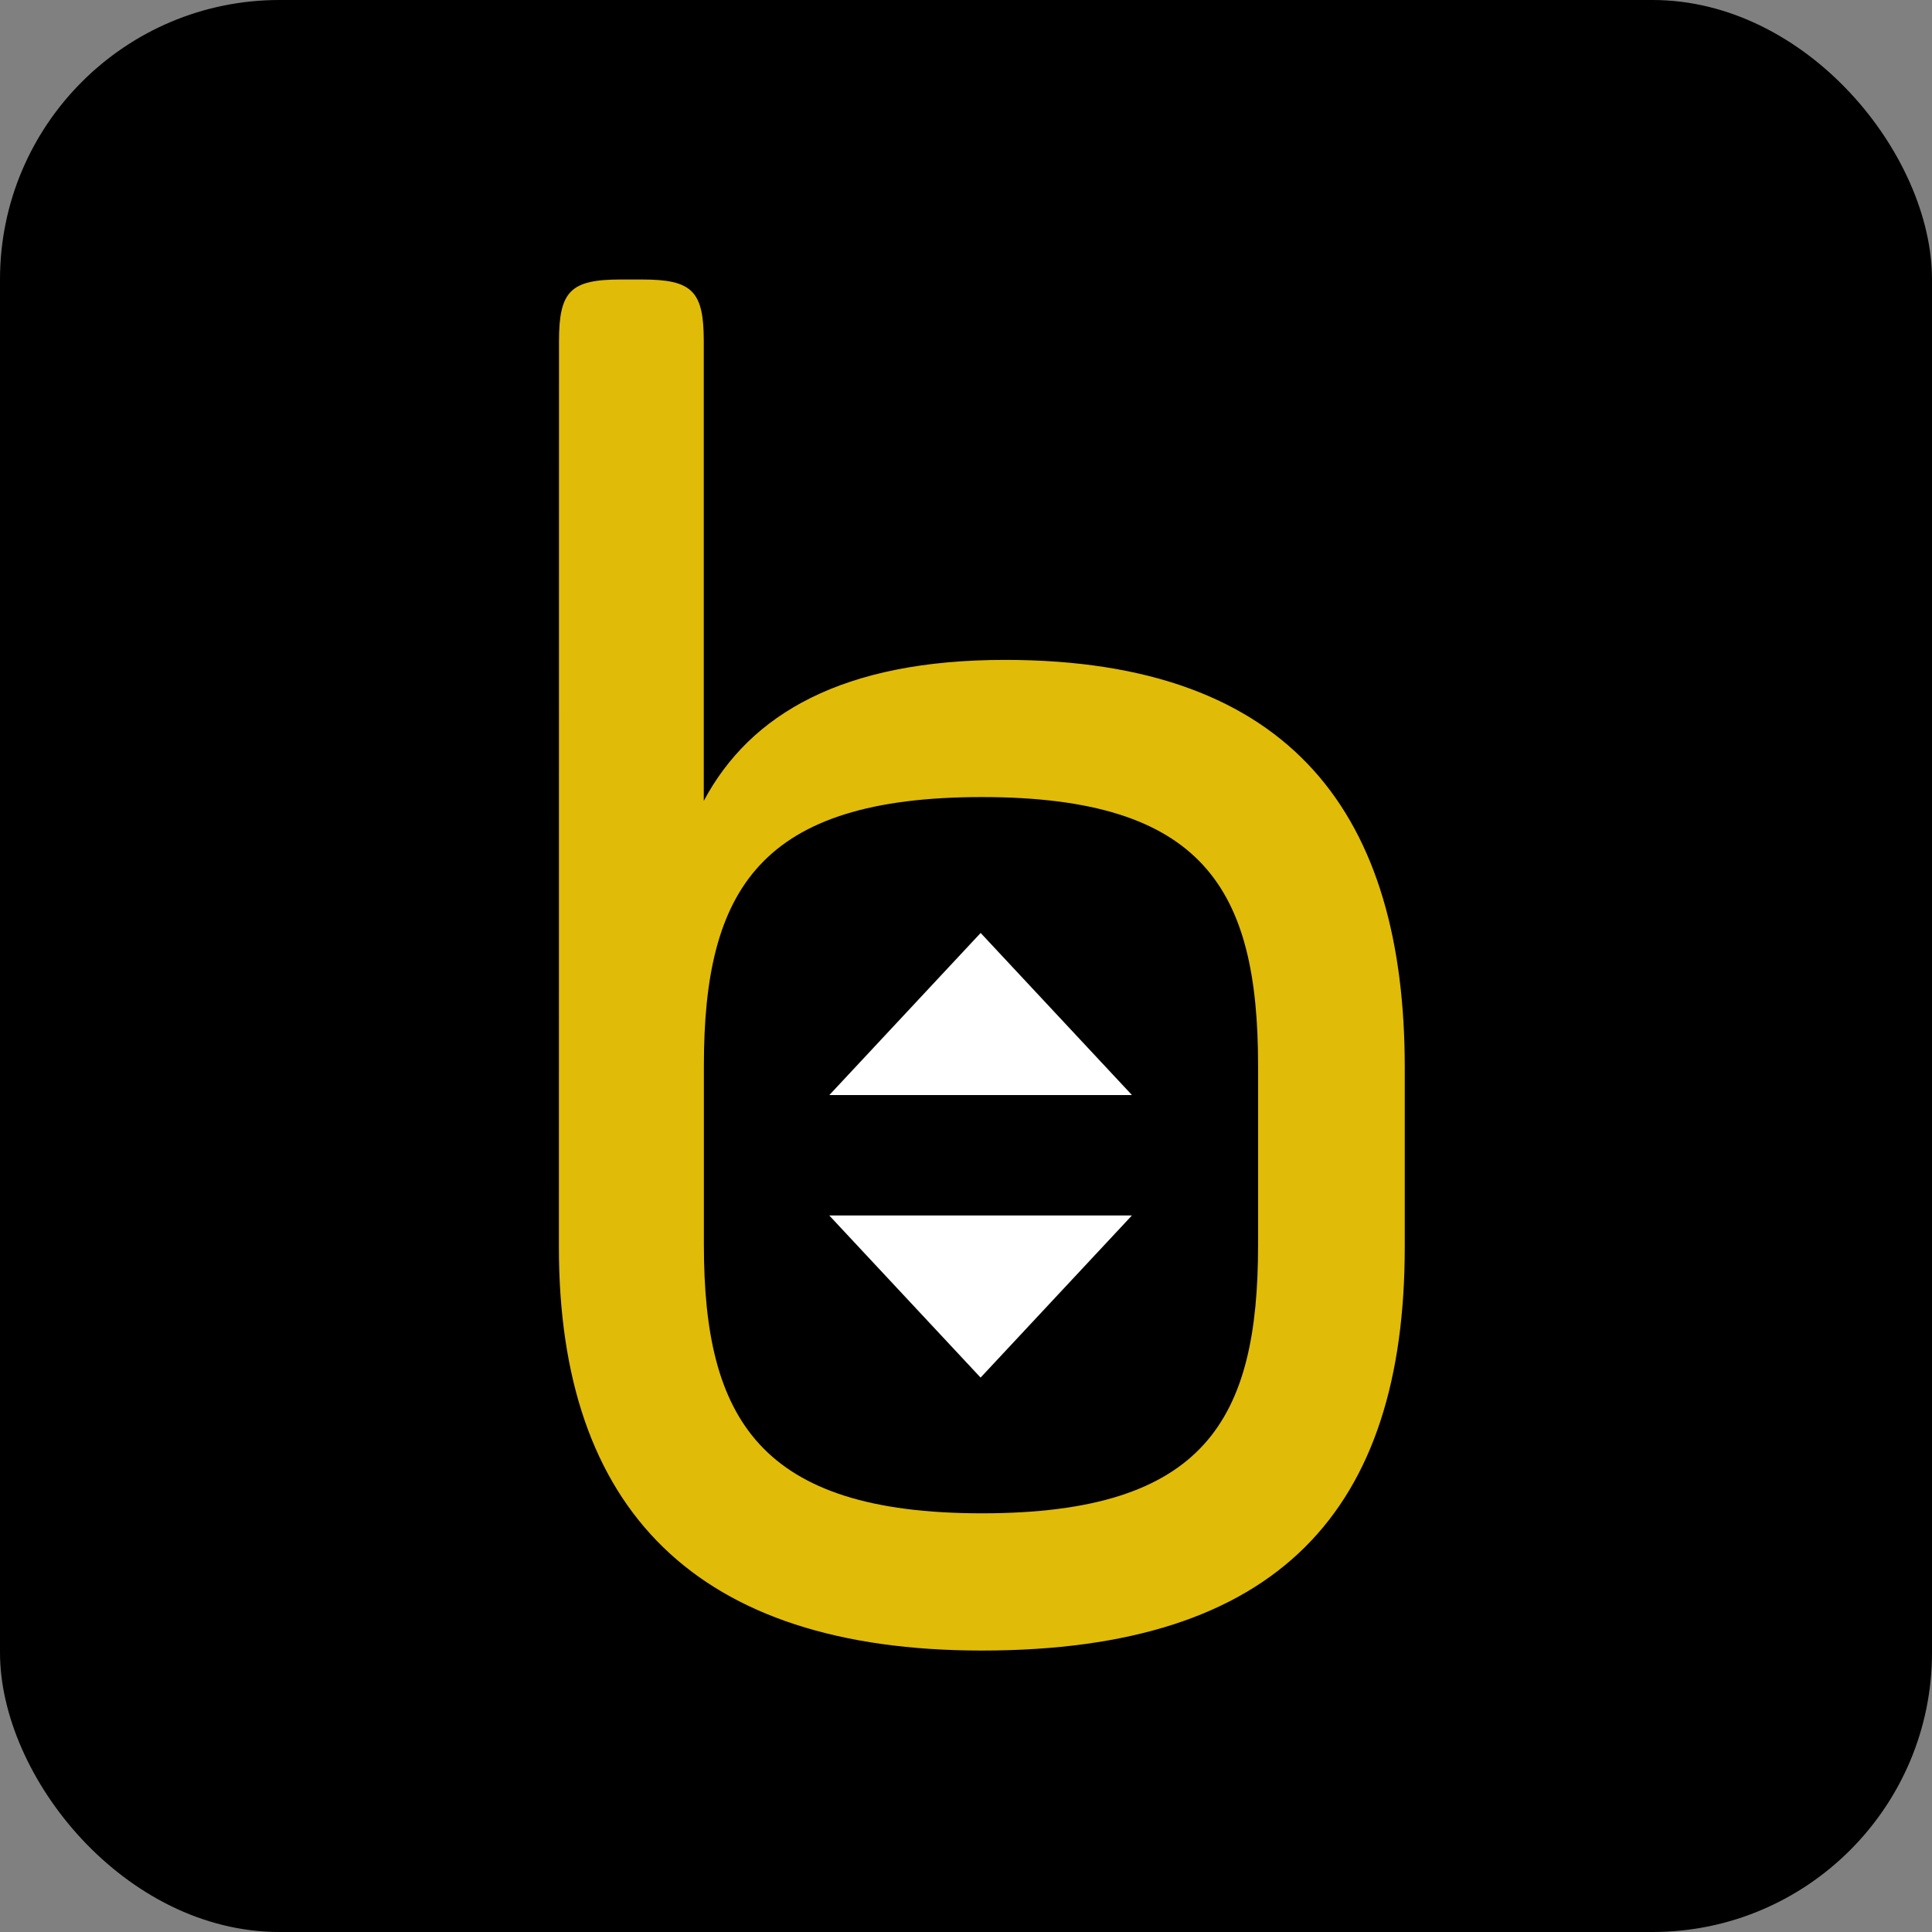 <svg xmlns="http://www.w3.org/2000/svg" width="34.562" height="34.562" viewBox="0 0 34.562 34.562"><rect x="0" y="0" width="34.562" height="34.562" fill="#808080" stroke="none"/><g data-name="Group 35824" transform="translate(-257 -343)"><rect data-name="Rectangle 2893" width="34.562" height="34.562" rx="5" transform="translate(257 343)"/><g data-name="Group 35823"><path data-name="Path 35534" d="M271.836 362.59l2.707-2.9 2.707 2.9z" fill="#fff"/><path data-name="Path 35535" d="M277.249 364.744l-2.707 2.9-2.707-2.9z" fill="#fff"/><path data-name="Path 35536" d="M267 349.105c0-.9.208-1.105 1.105-1.105h.38c.9 0 1.105.207 1.105 1.105v8.222c.829-1.554 2.487-2.522 5.389-2.522 5.182 0 7.151 2.833 7.151 7.289v3.213c0 4.7-2.246 7.22-7.566 7.22-5.113 0-7.566-2.522-7.566-7.22zm12.506 12.954c0-3.144-.967-4.8-4.94-4.8s-4.974 1.658-4.974 4.8v3.213c0 3.109 1 4.8 4.974 4.8 4.007 0 4.94-1.693 4.94-4.8z" fill="#e0bb08"/></g></g></svg>
